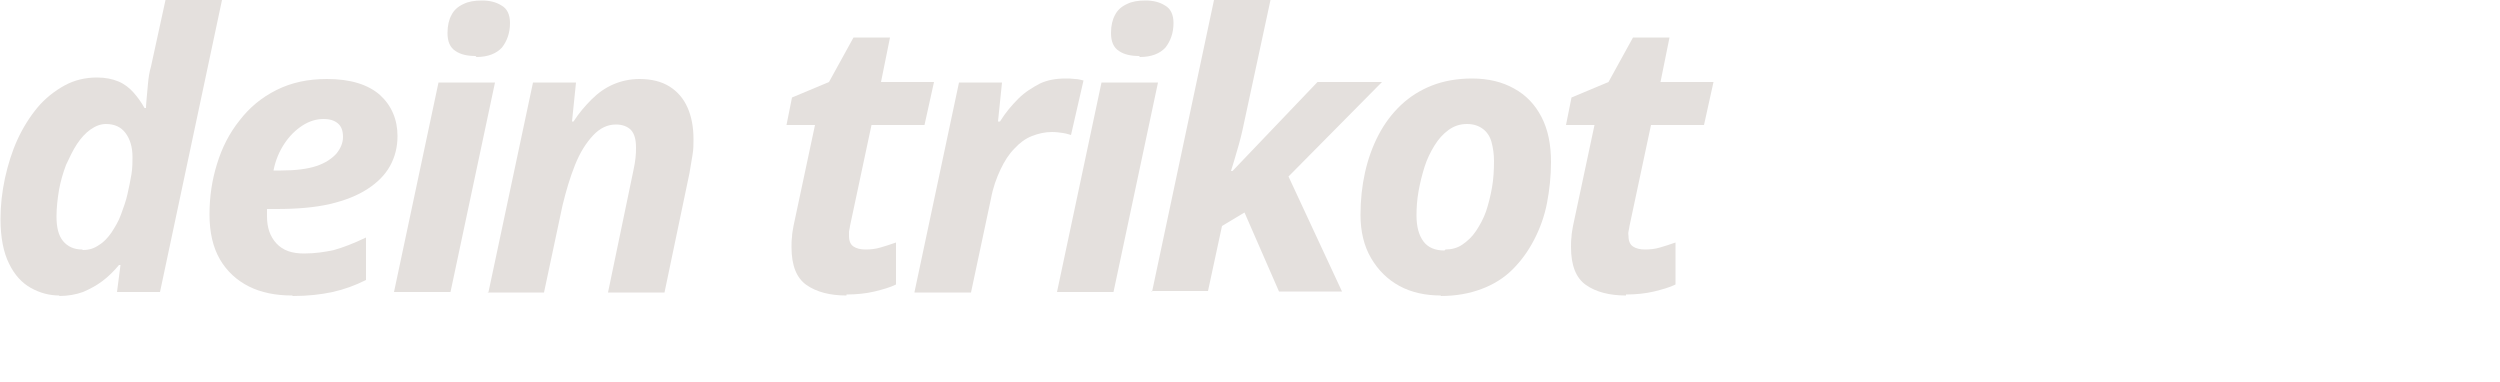 <?xml version="1.0" encoding="UTF-8"?>
<svg id="uuid-1414066b-fcf7-4522-a71c-7d1f1e065ab8" xmlns="http://www.w3.org/2000/svg" width="50" height="7.64" viewBox="0 0 50 7.64">
  <defs>
    <style>
      .cls-1 {
        fill: #e4e0dd;
      }
    </style>
  </defs>
  <path class="cls-1" d="M1.19,5.91c-.2,0-.39-.05-.57-.15-.18-.1-.33-.26-.44-.49-.11-.22-.17-.52-.17-.89,0-.27.03-.54.09-.82.06-.27.14-.53.25-.77.11-.24.25-.46.4-.64s.34-.33.54-.44c.2-.11.42-.16.65-.16.17,0,.31.03.43.08s.22.13.3.22.16.2.22.31h.03s0-.07.01-.16.02-.21.03-.33c.01-.12.03-.24.06-.34L3.31,0h1.13l-1.24,5.84h-.86l.07-.54h-.03c-.1.12-.21.23-.33.32-.12.09-.25.16-.39.22-.14.05-.3.08-.48.08h0ZM1.66,5c.12,0,.22-.03.32-.1.1-.06.18-.15.25-.25.07-.11.14-.22.19-.36s.1-.27.13-.41.06-.27.08-.4c.02-.13.02-.24.02-.34,0-.2-.05-.36-.14-.48-.09-.12-.22-.18-.39-.18-.11,0-.21.04-.31.11s-.19.17-.27.29-.15.27-.22.42c-.06.16-.11.33-.14.5-.03.18-.05.36-.05.53,0,.22.04.38.13.49.09.11.22.17.38.17h0Z"/>
  <path class="cls-1" d="M5.84,5.91c-.33,0-.62-.06-.86-.18s-.44-.3-.58-.54c-.14-.24-.21-.54-.21-.9s.05-.69.15-1.01c.1-.33.25-.62.45-.87.2-.26.44-.46.74-.61s.63-.22,1.01-.22c.47,0,.82.11,1.06.32.23.21.35.49.35.82,0,.22-.05.42-.15.6-.1.18-.25.33-.45.46-.2.13-.45.23-.75.3-.3.07-.66.1-1.07.1h-.19s0,.06,0,.08v.07c0,.22.06.4.19.54s.31.2.55.2c.22,0,.42-.03.6-.07.18-.05.39-.13.64-.25v.85c-.22.11-.44.19-.67.24-.23.05-.49.08-.79.08h0ZM5.45,3.41h.17c.29,0,.53-.03.71-.09.18-.06.31-.15.4-.25.08-.1.13-.21.13-.33s-.03-.21-.1-.27-.16-.09-.29-.09c-.14,0-.28.04-.42.13-.14.09-.26.21-.36.36-.1.15-.18.33-.22.54h0Z"/>
  <path class="cls-1" d="M7.88,5.84l.89-4.19h1.13l-.89,4.19h-1.13ZM9.51,1.12c-.16,0-.3-.03-.4-.1-.11-.07-.16-.19-.16-.36,0-.15.03-.27.08-.36.05-.1.13-.17.24-.22.1-.05.22-.07.37-.07s.28.03.39.1c.11.06.17.18.17.35,0,.2-.06.36-.16.49-.11.12-.28.19-.51.19h0Z"/>
  <path class="cls-1" d="M9.77,5.84l.89-4.19h.86l-.08.78h.03c.11-.17.23-.31.36-.44.13-.13.27-.23.43-.3s.34-.11.53-.11c.24,0,.44.05.6.15s.28.24.36.42.12.39.12.64c0,.09,0,.2-.02.31s-.04.24-.06.36l-.5,2.39h-1.13l.51-2.45c.02-.09.03-.16.04-.24s.01-.14.01-.21c0-.16-.03-.27-.1-.35-.07-.07-.17-.11-.3-.11-.17,0-.32.07-.46.22-.14.15-.26.34-.36.59s-.18.52-.25.81l-.37,1.74h-1.13,0Z"/>
  <path class="cls-1" d="M16.93,5.91c-.33,0-.6-.07-.8-.21-.2-.14-.3-.39-.3-.76,0-.06,0-.13.01-.2,0-.07.02-.15.03-.22l.43-2.02h-.57l.11-.55.74-.31.49-.89h.73l-.18.89h1.06l-.19.86h-1.06l-.43,2.02s-.01.07-.02.11c0,.04,0,.07,0,.09,0,.1.03.17.09.21s.14.06.24.06.2-.01.3-.04.2-.06.31-.1v.84c-.12.06-.27.1-.43.14-.17.04-.36.06-.56.06h0Z"/>
  <path class="cls-1" d="M18.29,5.84l.89-4.19h.86l-.08.78h.04c.11-.18.24-.33.37-.46s.28-.22.43-.3c.15-.07.32-.1.51-.1.06,0,.12,0,.19.01.07,0,.12.02.17.03l-.25,1.09s-.09-.03-.16-.04-.14-.02-.22-.02c-.14,0-.27.03-.4.08s-.25.14-.35.25c-.11.11-.2.25-.28.42s-.15.36-.19.58l-.4,1.88h-1.13,0Z"/>
  <path class="cls-1" d="M21.14,5.84l.89-4.19h1.13l-.89,4.19h-1.13ZM22.78,1.12c-.16,0-.3-.03-.4-.1-.11-.07-.16-.19-.16-.36,0-.15.03-.27.08-.36.05-.1.13-.17.24-.22.1-.05.22-.07.37-.07s.28.03.39.1c.11.06.17.18.17.35,0,.2-.06.36-.16.49-.11.12-.28.19-.51.19h0Z"/>
  <path class="cls-1" d="M23.04,5.84L24.28,0h1.13l-.56,2.6c-.02.08-.04.18-.07.28s-.06.21-.09.31-.05.17-.07.23h.03l1.7-1.78h1.29l-1.87,1.89,1.07,2.3h-1.26l-.69-1.58-.45.27-.28,1.3h-1.13Z"/>
  <path class="cls-1" d="M28.82,5.91c-.31,0-.59-.06-.83-.19-.24-.13-.43-.32-.57-.56-.14-.24-.21-.53-.21-.86,0-.3.03-.58.09-.85s.15-.52.27-.75c.12-.23.27-.43.45-.6.18-.17.39-.3.62-.39s.5-.14.8-.14c.33,0,.61.07.84.2.24.13.42.32.55.57s.19.55.19.9c0,.28-.03.56-.08.82s-.14.51-.26.74-.26.42-.43.59-.38.3-.62.39c-.24.09-.51.14-.82.14h0ZM28.91,4.99c.12,0,.24-.03.34-.1s.19-.15.27-.27.15-.25.2-.39c.05-.15.09-.31.12-.48.03-.17.04-.35.04-.53,0-.14-.02-.27-.05-.38s-.09-.2-.17-.26-.18-.1-.32-.1-.26.04-.37.12-.2.18-.28.31c-.08.13-.15.27-.2.43s-.09.32-.12.49c-.03.17-.04.33-.04.48,0,.23.05.4.14.52s.23.18.42.18h0Z"/>
  <path class="cls-1" d="M32.52,5.91c-.33,0-.6-.07-.8-.21-.2-.14-.3-.39-.3-.76,0-.06,0-.13.01-.2,0-.07.02-.15.03-.22l.43-2.02h-.57l.11-.55.74-.31.49-.89h.73l-.18.89h1.06l-.19.86h-1.06l-.43,2.02s-.01.07-.02.11,0,.07,0,.09c0,.1.03.17.09.21s.14.06.24.06.2-.01.3-.04.2-.06.31-.1v.84c-.12.06-.27.1-.43.14-.17.04-.36.06-.56.06h0Z"/>
</svg>
